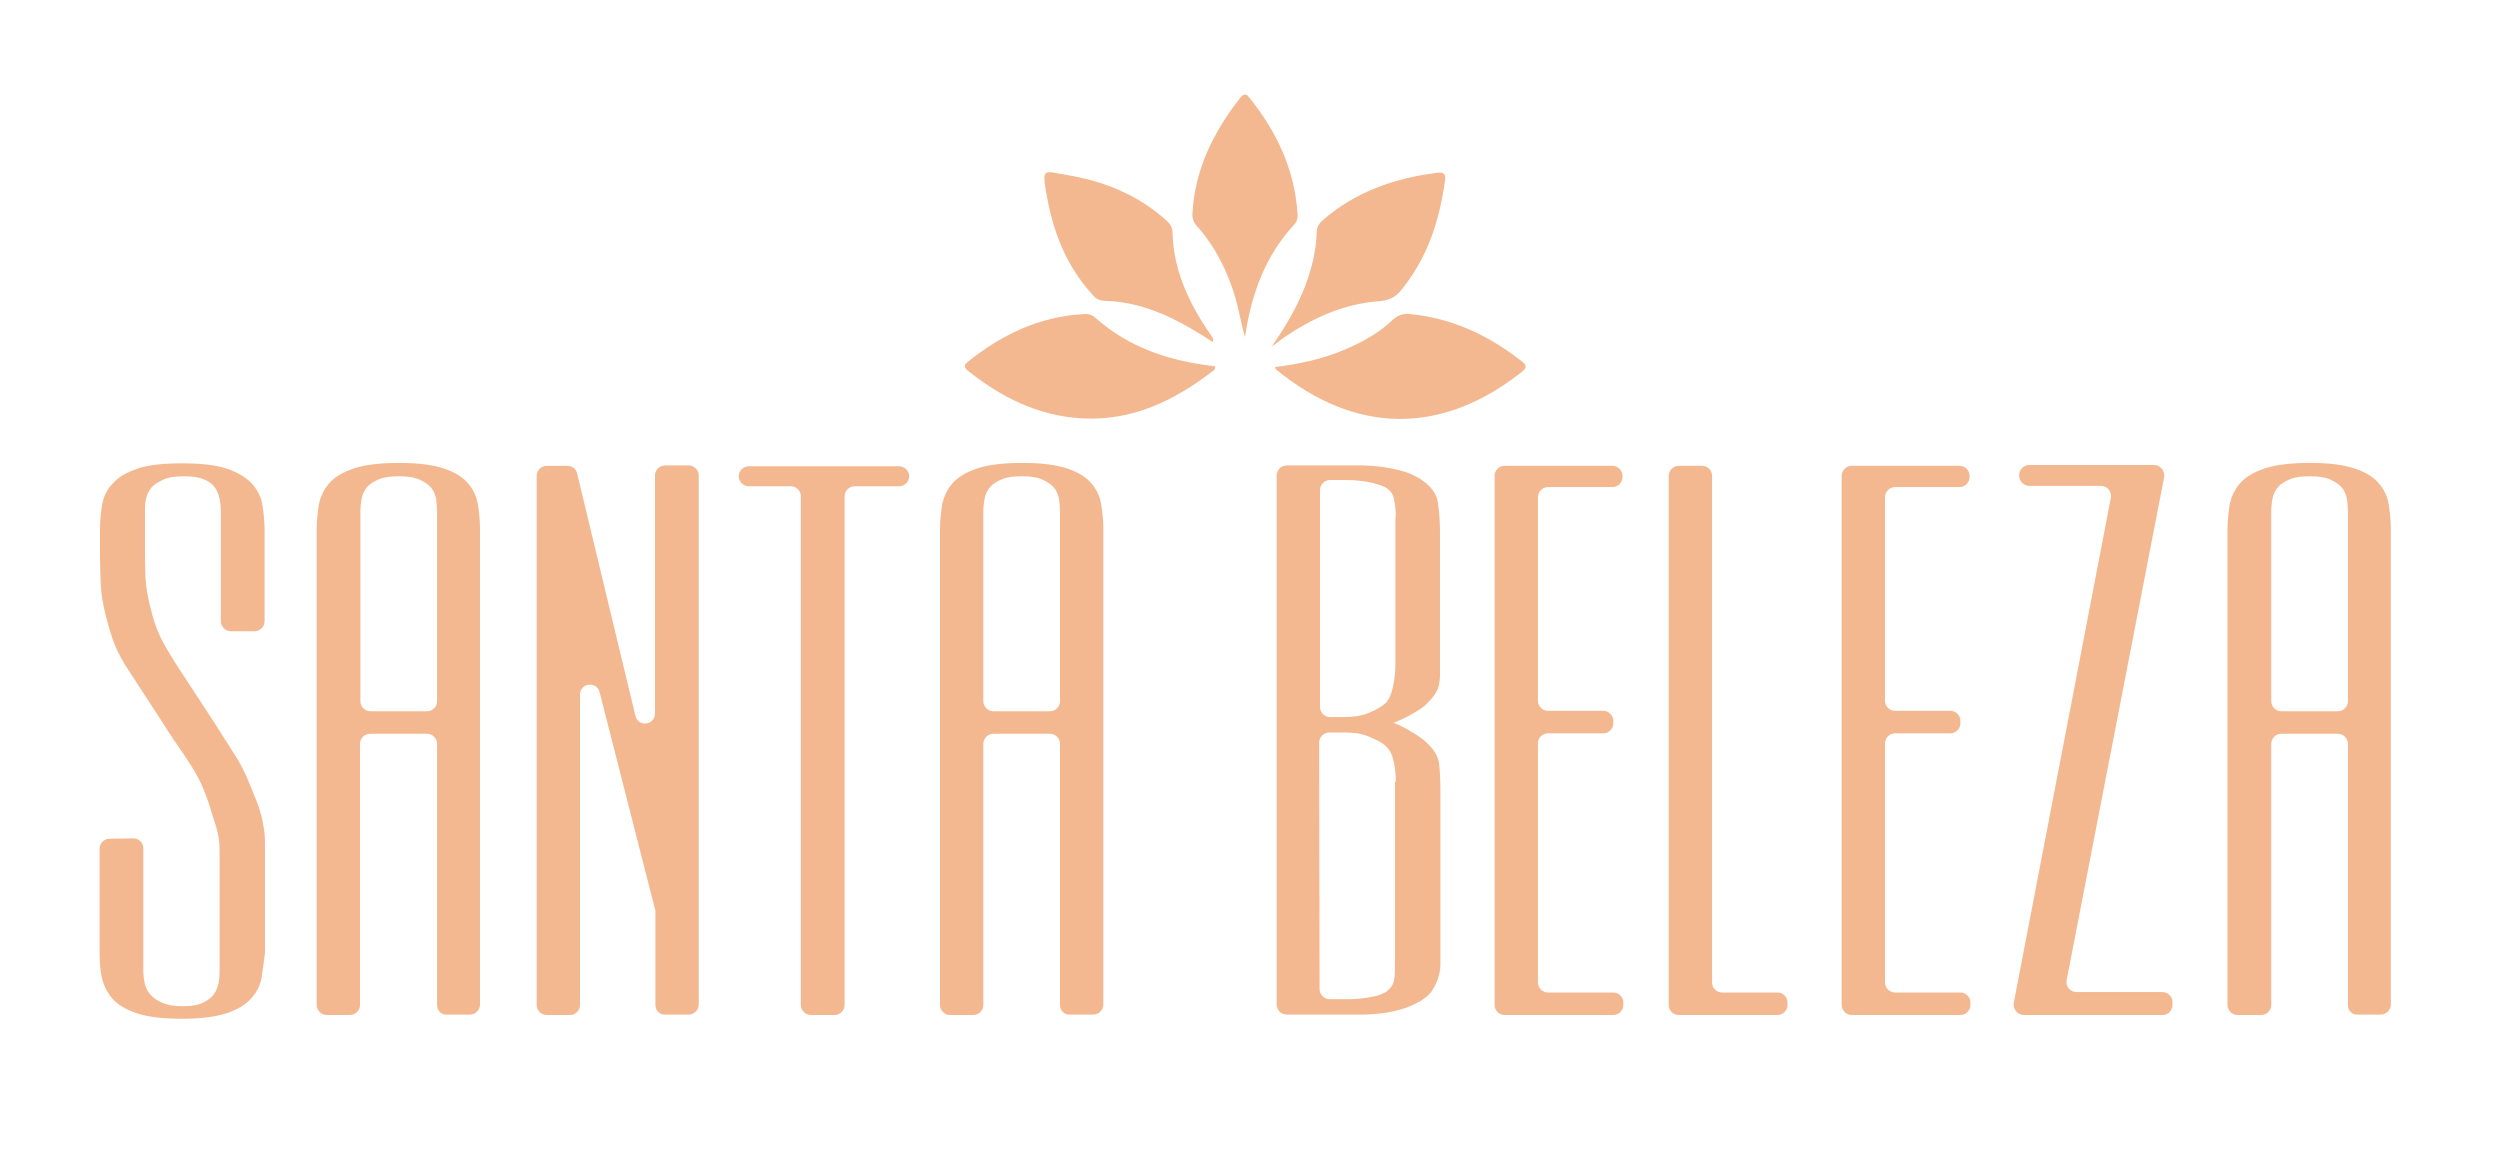 <?xml version="1.0" encoding="UTF-8"?> <svg xmlns="http://www.w3.org/2000/svg" xmlns:xlink="http://www.w3.org/1999/xlink" version="1.1" id="Layer_1" x="0px" y="0px" viewBox="0 0 600 278.8" style="enable-background:new 0 0 600 278.8;" xml:space="preserve"> <style type="text/css"> .st0{fill:#F3B88F;} </style> <path class="st0" d="M62.8,234.5c-0.3,1.9-1.1,3.5-2.4,5c-1.3,1.5-3.2,2.7-5.8,3.6c-2.6,0.9-6.2,1.4-10.7,1.4c-4.7,0-8.3-0.4-11-1.3 c-2.7-0.9-4.7-2.1-6-3.6c-1.3-1.6-2.1-3.3-2.5-5.2c-0.4-1.9-0.5-3.9-0.5-5.8v-24.9c0-1.3,1.1-2.4,2.4-2.4l5.7-0.1 c1.3,0,2.4,1.1,2.4,2.4v29.2c0,1,0.1,2.1,0.3,3.1c0.2,1,0.7,2,1.4,2.8c0.7,0.8,1.7,1.5,2.9,2c1.2,0.5,2.8,0.8,4.9,0.8 c2.1,0,3.7-0.3,4.9-0.9c1.2-0.6,2.1-1.3,2.6-2.1c0.6-0.8,0.9-1.8,1.1-2.8c0.2-1,0.2-2,0.2-2.9v-28.7c0-2.2-0.3-4-0.8-5.6 c-0.5-1.6-1.1-3.4-1.7-5.4c-0.5-1.6-1.1-3-1.6-4.3c-0.6-1.3-1.2-2.5-1.9-3.7c-0.7-1.2-1.5-2.4-2.3-3.6c-0.8-1.2-1.8-2.6-2.8-4.1 l-10.2-15.7c-1.8-2.6-3-4.9-3.8-6.8c-0.8-2-1.5-4.3-2.2-7.1c-0.7-2.8-1.1-5.2-1.2-7.2c-0.1-2-0.2-4.4-0.2-7.2V127 c0-2,0.2-3.9,0.5-5.8c0.3-1.9,1.1-3.6,2.5-5.1c1.3-1.5,3.3-2.7,5.9-3.6c2.6-0.9,6.2-1.3,10.7-1.3c4.7,0,8.3,0.4,10.9,1.3 c2.6,0.9,4.6,2.1,6,3.6c1.3,1.5,2.2,3.2,2.5,5.2c0.3,2,0.5,3.9,0.5,5.9v21.9c0,1.3-1.1,2.4-2.4,2.4h-5.7c-1.3,0-2.4-1.1-2.4-2.4 v-26.3c0-1-0.1-2.1-0.3-3.1c-0.2-1-0.6-2-1.2-2.8c-0.6-0.8-1.5-1.5-2.7-1.9c-1.2-0.5-2.8-0.7-4.7-0.7c-2.2,0-3.9,0.3-5.1,0.9 c-1.2,0.6-2.2,1.2-2.8,2c-0.6,0.8-1,1.7-1.2,2.7c-0.2,1-0.2,2-0.2,2.9v7.8c0,3,0,5.6,0.1,7.8c0.1,2.2,0.5,4.8,1.3,7.8 c0.6,2.6,1.4,4.8,2.3,6.7c0.9,1.9,2.2,4,3.7,6.4l9.8,15c1.1,1.8,2.5,3.9,4,6.3c1.6,2.4,2.9,5,4,7.8c0.6,1.4,1.1,2.7,1.6,3.9 c0.4,1.1,0.8,2.3,1.1,3.4c0.3,1.1,0.5,2.4,0.7,3.6c0.2,1.3,0.2,2.8,0.2,4.4v25C63.3,230.7,63.1,232.6,62.8,234.5"></path> <path class="st0" d="M104.9,241.2v-62.7c0-1.3-1.1-2.4-2.4-2.4H88.8c-1.3,0-2.4,1.1-2.4,2.4v62.7c0,1.3-1.1,2.4-2.4,2.4h-5.6 c-1.3,0-2.4-1.1-2.4-2.4V127.1c0-2,0.2-3.9,0.5-5.9c0.4-2,1.2-3.7,2.5-5.2c1.3-1.5,3.3-2.7,6-3.6c2.7-0.9,6.4-1.3,11-1.3 c4.5,0,8.1,0.5,10.7,1.4c2.6,0.9,4.5,2.1,5.7,3.6c1.2,1.4,2,3.1,2.3,5c0.3,1.9,0.5,3.9,0.5,5.8v114.2c0,1.3-1.1,2.4-2.4,2.4h-5.6 C105.9,243.6,104.9,242.5,104.9,241.2 M104.9,122.8c0-0.9-0.1-1.9-0.2-2.9c-0.2-1-0.5-1.9-1.1-2.7c-0.6-0.8-1.5-1.4-2.7-2 c-1.2-0.6-2.9-0.9-5.1-0.9c-2,0-3.6,0.2-4.8,0.7c-1.2,0.5-2.2,1.1-2.9,1.9c-0.7,0.8-1.1,1.8-1.3,2.8c-0.2,1-0.3,2.1-0.3,3.1v45.5 c0,1.3,1.1,2.4,2.4,2.4h13.6c1.3,0,2.4-1.1,2.4-2.4V122.8z"></path> <path class="st0" d="M157.3,241.2v-22.4c0-0.2,0-0.4-0.1-0.6l-13.3-52.1c-0.7-2.7-4.7-2.2-4.7,0.6v74.5c0,1.3-1.1,2.4-2.4,2.4h-5.6 c-1.3,0-2.4-1.1-2.4-2.4v-127c0-1.3,1.1-2.4,2.4-2.4h5c1.1,0,2.1,0.8,2.3,1.8l14,58.2c0.7,2.8,4.7,2.3,4.7-0.6v-57.1 c0-1.3,1.1-2.4,2.4-2.4h5.7c1.3,0,2.4,1.1,2.4,2.4v127c0,1.3-1.1,2.4-2.4,2.4h-5.7C158.4,243.6,157.3,242.5,157.3,241.2"></path> <path class="st0" d="M202.7,119.1v122.1c0,1.3-1.1,2.4-2.4,2.4h-5.7c-1.3,0-2.4-1.1-2.4-2.4V119.1c0-1.3-1.1-2.4-2.4-2.4h-10.1 c-1.3,0-2.4-1.1-2.4-2.4c0-1.3,1.1-2.4,2.4-2.4h36.1c1.3,0,2.4,1.1,2.4,2.4c0,1.3-1.1,2.4-2.4,2.4h-10.7 C203.8,116.7,202.7,117.8,202.7,119.1"></path> <path class="st0" d="M254.4,241.2v-62.7c0-1.3-1.1-2.4-2.4-2.4h-13.6c-1.3,0-2.4,1.1-2.4,2.4v39v23.7c0,1.3-1.1,2.4-2.4,2.4h-5.6 c-1.3,0-2.4-1.1-2.4-2.4V127.1c0-2,0.2-3.9,0.5-5.9c0.4-2,1.2-3.7,2.5-5.2c1.3-1.5,3.3-2.7,6-3.6c2.7-0.9,6.4-1.3,11-1.3 c4.5,0,8.1,0.5,10.7,1.4c2.6,0.9,4.5,2.1,5.7,3.6c1.2,1.4,2,3.1,2.3,5c0.3,1.9,0.5,3.9,0.5,5.8v114.2c0,1.3-1.1,2.4-2.4,2.4h-5.6 C255.4,243.6,254.4,242.5,254.4,241.2 M254.4,122.8c0-0.9-0.1-1.9-0.2-2.9c-0.2-1-0.5-1.9-1.1-2.7c-0.6-0.8-1.5-1.4-2.7-2 c-1.2-0.6-2.9-0.9-5.1-0.9c-2,0-3.6,0.2-4.8,0.7c-1.2,0.5-2.2,1.1-2.9,1.9c-0.7,0.8-1.1,1.8-1.3,2.8c-0.2,1-0.3,2.1-0.3,3.1v45.5 c0,1.3,1.1,2.4,2.4,2.4H252c1.3,0,2.4-1.1,2.4-2.4V122.8z"></path> <path class="st0" d="M345.7,231.5c0,1-0.2,2.1-0.5,3.1c-0.3,1-0.8,2-1.4,3c-0.6,1-1.6,1.8-2.8,2.6c-1.8,1-3.5,1.8-5.4,2.2 c-1.8,0.5-3.5,0.8-5.1,0.9c-1.6,0.2-3,0.2-4.1,0.2h-2.3h-15.3c-1.3,0-2.4-1.1-2.4-2.4v-127c0-1.3,1.1-2.4,2.4-2.4h15.9h2.3 c1.2,0,2.6,0.1,4.2,0.3c1.6,0.2,3.2,0.5,4.8,0.9c1.7,0.4,3.3,1.1,4.8,2c2.6,1.7,4,3.6,4.3,5.7c0.3,2.2,0.5,4.6,0.5,7.1V162 c0,1.2-0.2,2.3-0.5,3.3c-0.4,0.9-1.1,2-2.2,3.1c-0.5,0.6-1.2,1.2-2.1,1.8c-0.9,0.6-1.8,1.1-2.7,1.6c-0.9,0.5-1.8,0.9-2.5,1.2 c-0.7,0.3-1.1,0.5-1.2,0.5c0.1,0,0.5,0.1,1.1,0.4c0.6,0.3,1.3,0.6,2,1c0.7,0.4,1.5,0.9,2.2,1.3c0.8,0.5,1.5,1,2.1,1.5 c2.2,1.9,3.4,3.7,3.6,5.7c0.2,1.9,0.3,4.1,0.3,6.4v39.1V231.5z M335,187.6c0-2-0.2-3.8-0.7-5.6c-0.5-1.8-1.5-3.1-3.2-4 c-1.7-0.9-3.1-1.5-4.3-1.8c-1.2-0.3-2.7-0.4-4.6-0.4h-3.2c-1.3,0-2.4,1.1-2.4,2.4l0.1,59.2c0,1.3,1.1,2.4,2.4,2.4h4.1h1.2 c0.7,0,1.6-0.1,2.6-0.2c1-0.1,2-0.3,3-0.5c1-0.2,1.8-0.6,2.6-1c0.1-0.1,0.3-0.2,0.4-0.3c0.9-0.8,1.5-1.7,1.6-2.7 c0.2-1.1,0.2-2.2,0.2-3.5V187.6z M335,124.2c0-2-0.2-3.6-0.6-5c-0.4-1.3-1.5-2.3-3.3-2.8c-2.3-0.8-5.1-1.2-8.4-1.2h-3.5 c-1.3,0-2.4,1.1-2.4,2.4v52.1c0,1.3,1.1,2.4,2.4,2.4h3.2c2.4,0,4.4-0.3,6.1-1c1.7-0.7,3.1-1.5,4.1-2.4c0.7-0.7,1.3-2,1.7-3.8 c0.4-1.8,0.6-3.6,0.6-5.5V124.2z"></path> <path class="st0" d="M358.7,241.2v-127c0-1.3,1.1-2.4,2.4-2.4H387c1.3,0,2.4,1.1,2.4,2.4v0.3c0,1.3-1.1,2.4-2.4,2.4h-15.5 c-1.3,0-2.4,1.1-2.4,2.4v48.9c0,1.3,1.1,2.4,2.4,2.4h13.3c1.3,0,2.4,1.1,2.4,2.4v0.6c0,1.3-1.1,2.4-2.4,2.4h-13.3 c-1.3,0-2.4,1.1-2.4,2.4v57.4c0,1.3,1.1,2.4,2.4,2.4h15.7c1.3,0,2.4,1.1,2.4,2.4v0.6c0,1.3-1.1,2.4-2.4,2.4h-26.1 C359.8,243.6,358.7,242.5,358.7,241.2"></path> <path class="st0" d="M400.5,241.2v-127c0-1.3,1.1-2.4,2.4-2.4h5.6c1.3,0,2.4,1.1,2.4,2.4v121.6c0,1.3,1.1,2.4,2.4,2.4h13.3 c1.3,0,2.4,1.1,2.4,2.4v0.6c0,1.3-1.1,2.4-2.4,2.4h-23.7C401.5,243.6,400.5,242.5,400.5,241.2"></path> <path class="st0" d="M442,241.2v-127c0-1.3,1.1-2.4,2.4-2.4h25.9c1.3,0,2.4,1.1,2.4,2.4v0.3c0,1.3-1.1,2.4-2.4,2.4h-15.5 c-1.3,0-2.4,1.1-2.4,2.4v48.9c0,1.3,1.1,2.4,2.4,2.4h13.3c1.3,0,2.4,1.1,2.4,2.4v0.6c0,1.3-1.1,2.4-2.4,2.4h-13.3 c-1.3,0-2.4,1.1-2.4,2.4v57.4c0,1.3,1.1,2.4,2.4,2.4h15.7c1.3,0,2.4,1.1,2.4,2.4v0.6c0,1.3-1.1,2.4-2.4,2.4h-26.1 C443.1,243.6,442,242.5,442,241.2"></path> <path class="st0" d="M519,243.6h-33.3c-1.5,0-2.6-1.4-2.4-2.9l23.3-121.2c0.3-1.5-0.9-2.9-2.4-2.9h-17.2c-1.3,0-2.4-1.1-2.4-2.4 v-0.2c0-1.3,1.1-2.4,2.4-2.4h30c1.5,0,2.6,1.4,2.4,2.9l-23.4,120.7c-0.3,1.5,0.8,2.9,2.4,2.9H519c1.3,0,2.4,1.1,2.4,2.4v0.6 C521.4,242.5,520.4,243.6,519,243.6"></path> <path class="st0" d="M563.5,241.2v-62.7c0-1.3-1.1-2.4-2.4-2.4h-13.6c-1.3,0-2.4,1.1-2.4,2.4v62.7c0,1.3-1.1,2.4-2.4,2.4H537 c-1.3,0-2.4-1.1-2.4-2.4V127.1c0-2,0.2-3.9,0.5-5.9c0.4-2,1.2-3.7,2.5-5.2c1.3-1.5,3.3-2.7,6-3.6c2.7-0.9,6.4-1.3,11-1.3 c4.5,0,8.1,0.5,10.7,1.4c2.6,0.9,4.5,2.1,5.7,3.6c1.2,1.4,2,3.1,2.3,5c0.3,1.9,0.5,3.9,0.5,5.8v114.2c0,1.3-1.1,2.4-2.4,2.4h-5.6 C564.5,243.6,563.5,242.5,563.5,241.2 M563.5,122.8c0-0.9-0.1-1.9-0.2-2.9c-0.2-1-0.5-1.9-1.1-2.7c-0.6-0.8-1.5-1.4-2.7-2 c-1.2-0.6-2.9-0.9-5.1-0.9c-2,0-3.6,0.2-4.8,0.7c-1.2,0.5-2.2,1.1-2.9,1.9c-0.7,0.8-1.1,1.8-1.3,2.8c-0.2,1-0.3,2.1-0.3,3.1v45.5 c0,1.3,1.1,2.4,2.4,2.4h13.6c1.3,0,2.4-1.1,2.4-2.4V122.8z"></path> <path class="st0" d="M291.6,87.9c0.1,0.7-0.2,1-0.6,1.2c-9.2,7.1-19.4,12-31.4,11.3c-10.5-0.6-19.4-5.1-27.4-11.5 c-0.9-0.8-0.8-1.3,0-2c8.1-6.5,17.1-10.9,27.7-11.5c1-0.1,2,0,2.9,0.8C271,83.5,280.8,86.7,291.6,87.9"></path> <path class="st0" d="M306,88.1c5.7-0.7,11.3-1.9,16.5-4.1c4.3-1.8,8.4-4,11.7-7.2c1.4-1.3,2.7-1.6,4.4-1.4c10,1,18.7,5.1,26.6,11.3 c1.1,0.8,1.4,1.5,0.1,2.5c-19.4,15.4-40.1,15-59-0.5C306.2,88.7,306.2,88.6,306,88.1"></path> <path class="st0" d="M305.2,83.2c3.1-4.5,5.9-9.1,7.9-14.2c1.6-4.2,2.8-8.6,2.9-13.2c0-1.2,0.5-2.1,1.4-2.9 c7.8-6.8,17.1-10.1,27.3-11.4c1.4-0.2,2.4-0.1,2.1,1.8c-1.3,9.6-4.2,18.6-10.5,26.3c-1.4,1.8-3,2.5-5.4,2.7 c-8.5,0.6-16,4.1-22.9,8.8C307.1,81.8,306.1,82.5,305.2,83.2"></path> <path class="st0" d="M298.8,80.9c-1-3.4-1.5-6.9-2.6-10.4c-1.9-6-4.7-11.5-8.9-16.2c-0.9-1-1.2-1.9-1.1-3.2 c0.6-10.6,5.1-19.5,11.5-27.7c0.9-1.1,1.5-0.8,2.2,0.1c6.5,8.1,10.8,17.2,11.5,27.7c0.1,0.9,0,1.8-0.7,2.6 C303.6,61.4,300.3,70.7,298.8,80.9"></path> <path class="st0" d="M291.1,82.1c-1.7-1.1-3.3-2.1-5-3.1c-6.5-3.8-13.3-6.6-21-6.8c-1.5,0-2.4-0.8-3.2-1.8c-5.9-6.6-9-14.4-10.6-23 c-1.4-7.6-0.9-6.3,5.3-5.3c8.7,1.5,16.6,4.8,23.2,10.7c0.9,0.8,1.6,1.6,1.6,3c0.2,8.6,3.6,16.2,8.3,23.3c0.5,0.7,1,1.4,1.4,2.1 C291.3,81.4,291.1,81.6,291.1,82.1"></path> </svg> 